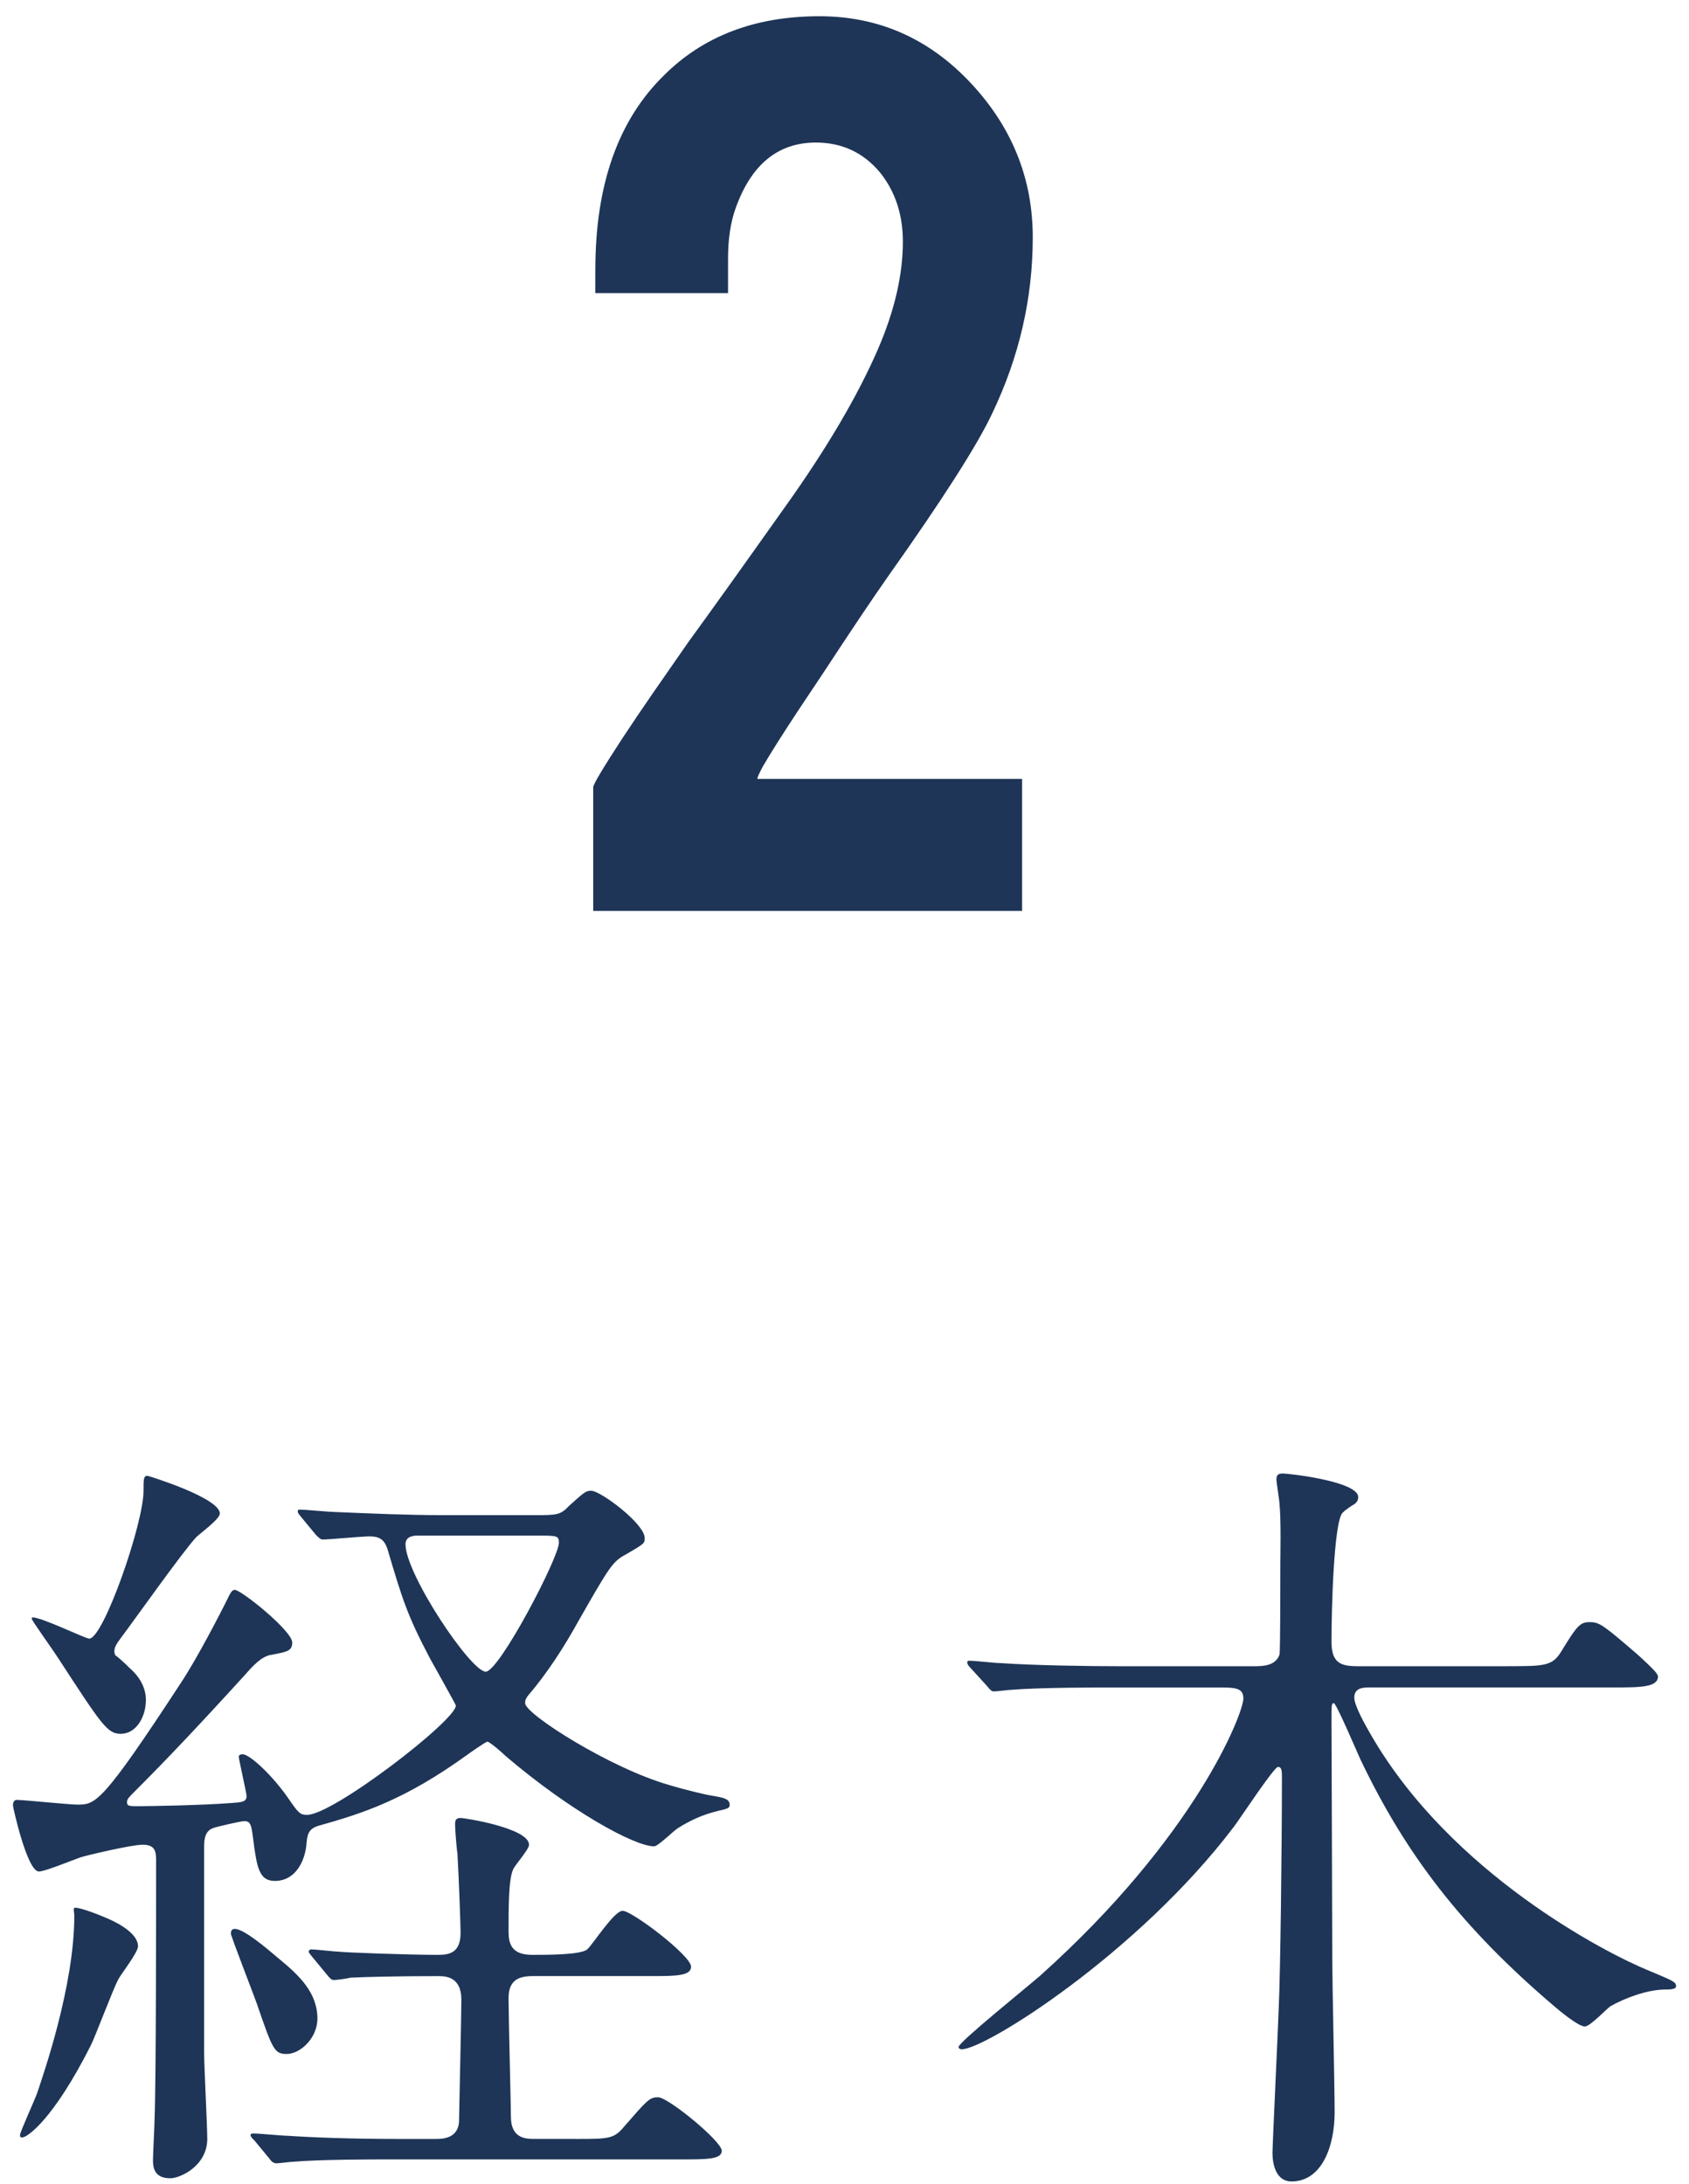 <?xml version="1.0" encoding="utf-8"?>
<!-- Generator: Adobe Illustrator 17.0.0, SVG Export Plug-In . SVG Version: 6.00 Build 0)  -->
<!DOCTYPE svg PUBLIC "-//W3C//DTD SVG 1.1//EN" "http://www.w3.org/Graphics/SVG/1.1/DTD/svg11.dtd">
<svg version="1.1" id="レイヤー_1" xmlns="http://www.w3.org/2000/svg" xmlns:xlink="http://www.w3.org/1999/xlink" x="0px"
	 y="0px" width="116px" height="150px" viewBox="0 0 116 150" enable-background="new 0 0 116 150" xml:space="preserve">
<g>
	<g id="XMLID_1881_">
		<path id="XMLID_1892_" fill="#1E3557" d="M36.712,104.07c1.458,0,1.783,0,2.323-0.594c1.081-0.973,1.188-1.081,1.567-1.081
			c0.648,0,3.674,2.269,3.674,3.242c0,0.378,0,0.378-1.296,1.135c-0.919,0.486-1.135,0.865-3.296,4.647
			c-0.865,1.567-2.053,3.458-3.404,5.025c-0.162,0.216-0.216,0.324-0.216,0.54c0,0.756,5.889,4.485,9.888,5.619
			c0.864,0.27,2.593,0.702,3.08,0.757c0.541,0.108,1.081,0.162,1.081,0.594c0,0.216-0.054,0.27-0.811,0.432
			c-1.081,0.27-1.891,0.648-2.755,1.189c-0.27,0.162-1.351,1.243-1.621,1.243c-1.351,0-5.781-2.431-10.212-6.214
			c-0.216-0.216-1.081-0.973-1.243-0.973c-0.108,0-1.188,0.757-1.405,0.918c-4.269,3.08-7.132,3.999-10.212,4.863
			c-0.702,0.216-0.756,0.648-0.811,1.297c-0.108,1.135-0.756,2.485-2.161,2.485c-1.081,0-1.243-0.864-1.513-3.026
			c-0.108-0.811-0.162-1.081-0.595-1.081c-0.216,0-1.891,0.378-2.161,0.486c-0.54,0.216-0.594,0.756-0.594,1.297v14.102
			c0,0.972,0.216,5.079,0.216,5.943c0,1.837-1.837,2.702-2.54,2.702c-1.081,0-1.189-0.702-1.189-1.243
			c0-0.432,0.108-2.377,0.108-2.755c0.108-2.702,0.108-14.48,0.108-17.722c0-0.648,0-1.189-0.918-1.189
			c-0.811,0-3.944,0.756-4.269,0.865c-0.486,0.162-2.432,0.973-2.864,0.973c-0.811,0-1.783-4.431-1.783-4.539
			c0-0.162,0.054-0.378,0.271-0.378c0.486,0,3.566,0.324,4.16,0.324c1.243,0,1.675-0.054,7.078-8.321
			c1.189-1.783,2.864-5.079,3.134-5.619c0.324-0.702,0.433-0.811,0.595-0.811c0.432,0,3.944,2.81,3.944,3.62
			c0,0.594-0.378,0.648-1.567,0.865c-0.324,0.108-0.702,0.216-1.675,1.351c-3.296,3.62-5.511,5.943-7.348,7.781
			c-0.703,0.702-0.756,0.756-0.756,0.972c0,0.27,0.162,0.27,0.81,0.27c0.541,0,4.215-0.054,6.322-0.216
			c0.703-0.054,1.081-0.054,1.081-0.486c0-0.162-0.54-2.54-0.54-2.702c0-0.054,0.054-0.162,0.27-0.162
			c0.486,0,2.053,1.459,3.134,3.026c0.703,1.027,0.811,1.135,1.297,1.135c1.783,0,10.212-6.484,10.212-7.51
			c0-0.054-1.513-2.756-1.783-3.242c-1.567-2.972-1.891-4.052-2.917-7.51c-0.216-0.648-0.541-0.865-1.243-0.865
			c-0.486,0-2.81,0.216-3.188,0.216c-0.162,0-0.27-0.108-0.486-0.324l-1.026-1.243c-0.216-0.27-0.216-0.27-0.216-0.378
			c0-0.108,0.054-0.108,0.162-0.108c0.378,0,2.053,0.162,2.377,0.162c2.647,0.108,4.917,0.216,7.456,0.216H36.712z M9.48,133.679
			c0,0.432-1.189,1.945-1.351,2.27c-0.378,0.702-1.567,3.89-1.891,4.539c-2.593,5.133-4.376,6.322-4.701,6.322
			c-0.162,0-0.162-0.054-0.162-0.162c0-0.216,1.027-2.431,1.189-2.917c0.432-1.297,2.54-7.348,2.54-12.157
			c0-0.216-0.108-0.54,0.054-0.54c0.433,0,1.783,0.54,2.27,0.757C8.291,132.167,9.48,132.869,9.48,133.679z M8.939,114.606
			c0.378,0.324,1.081,1.081,1.081,2.161c0,1.135-0.648,2.323-1.729,2.323c-0.918,0-1.296-0.594-4.322-5.241
			c-0.27-0.432-1.783-2.54-1.783-2.648c0-0.054,0-0.108,0.054-0.108c0.648,0,3.62,1.459,3.89,1.459
			c0.973,0,3.728-7.888,3.728-10.158c0-0.811,0-1.027,0.271-1.027c0.054,0,4.971,1.513,4.971,2.594c0,0.378-1.351,1.351-1.621,1.621
			c-0.918,0.973-4.43,5.943-5.133,6.862c-0.216,0.324-0.648,0.756-0.432,1.243C8.291,113.958,8.831,114.499,8.939,114.606z
			 M21.799,138.65c0,1.351-1.188,2.431-2.107,2.431c-0.865,0-0.973-0.324-2.053-3.458c-0.27-0.756-1.783-4.647-1.783-4.809
			s0.054-0.324,0.271-0.324c0.648,0,2.269,1.405,2.972,1.999C20.556,135.679,21.799,136.867,21.799,138.65z M39.521,146.917
			c2.377,0,2.647,0,3.404-0.918c1.513-1.729,1.675-1.945,2.27-1.945c0.702,0,4.376,3.026,4.376,3.674
			c0,0.594-1.027,0.594-2.81,0.594h-19.83c-1.297,0-4.917,0-6.808,0.162c-0.162,0-0.973,0.108-1.135,0.108
			c-0.216,0-0.378-0.162-0.486-0.324l-1.026-1.243c-0.162-0.162-0.27-0.27-0.27-0.378c0-0.108,0.162-0.108,0.216-0.108
			c0.324,0,2,0.162,2.377,0.162c1.567,0.108,4.323,0.216,7.402,0.216h2.702c0.432,0,1.513,0,1.621-1.135
			c0-0.324,0.162-7.24,0.162-8.429c0-1.621-1.134-1.621-1.621-1.621c-2.702,0-5.025,0.054-5.998,0.108
			c-0.162,0.054-0.973,0.162-1.135,0.162s-0.27-0.108-0.486-0.378l-1.026-1.243c-0.216-0.27-0.216-0.27-0.216-0.324
			c0-0.108,0.108-0.162,0.162-0.162c0.27,0,1.675,0.162,1.945,0.162c0.378,0.054,4.755,0.216,6.754,0.216
			c0.756,0,1.567-0.108,1.567-1.513c0-0.432-0.108-3.62-0.216-5.457c-0.054-0.27-0.162-1.675-0.162-1.999
			c0-0.27,0.054-0.432,0.378-0.432s4.701,0.702,4.701,1.837c0,0.324-0.973,1.405-1.081,1.675c-0.324,0.648-0.324,2.594-0.324,4.268
			c0,0.811,0.162,1.621,1.621,1.621c1.081,0,3.35,0,3.782-0.378c0.378-0.324,1.837-2.648,2.431-2.648
			c0.648,0,4.701,3.08,4.701,3.836c0,0.648-1.081,0.648-2.81,0.648h-8.051c-0.973,0-1.675,0.27-1.675,1.513
			c0,1.135,0.162,7.51,0.162,8.159c0,1.513,1.081,1.513,1.621,1.513H39.521z M28.661,105.475c-0.378,0-0.811,0.108-0.811,0.594
			c0,2.053,4.484,8.753,5.511,8.753c0.918,0,5.025-7.834,5.025-8.861c0-0.486-0.162-0.486-1.459-0.486H28.661z"/>
		<path id="XMLID_1889_" fill="#1E3557" d="M103.495,114.444c2.485,0,3.08,0,3.674-0.918c1.188-1.945,1.351-2.107,2.053-2.107
			c0.648,0,0.973,0.27,3.296,2.269c0.756,0.702,1.351,1.243,1.351,1.459c0,0.757-1.243,0.757-3.026,0.757h-16.75
			c-0.432,0-1.081,0-1.081,0.702c0,0.54,0.756,1.891,1.135,2.539c5.511,9.564,16.209,15.021,18.965,16.156
			c1.783,0.756,1.999,0.81,1.999,1.135c0,0.216-0.486,0.216-0.702,0.216c-1.297,0-2.81,0.594-3.782,1.135
			c-0.27,0.162-1.405,1.405-1.783,1.405c-0.432,0-1.675-1.027-2.053-1.351c-6.484-5.511-10.266-10.536-13.346-16.966
			c-0.27-0.594-1.675-3.89-1.837-3.89s-0.162,0.162-0.162,1.189c0,0.756,0.054,13.832,0.054,16.426
			c0,1.513,0.162,8.807,0.162,10.482c0,2.323-0.864,4.755-2.972,4.755c-1.026,0-1.296-1.135-1.296-1.945
			c0-0.594,0.378-8.429,0.432-10.05c0.108-2.377,0.216-10.914,0.216-15.777c0-0.378,0-0.702-0.27-0.702s-2.54,3.458-3.026,4.106
			c-6.592,8.699-17.074,15.291-18.695,15.291c-0.108,0-0.216-0.054-0.216-0.162c0-0.324,4.701-4.106,5.565-4.863
			c10.698-9.563,13.994-18.046,13.994-19.073c0-0.756-0.594-0.756-1.837-0.756h-6.862c-1.459,0-5.295,0-7.24,0.162
			c-0.162,0-0.973,0.108-1.189,0.108c-0.162,0-0.216-0.054-0.486-0.378l-1.134-1.243c-0.162-0.162-0.216-0.27-0.216-0.378
			c0-0.108,0.108-0.108,0.162-0.108c0.324,0,1.783,0.162,2.107,0.162c2.323,0.162,5.997,0.216,8.267,0.216h9.131
			c0.594,0,1.513,0,1.783-0.811c0.054-0.324,0.054-5.511,0.054-6.322c0-0.378,0.054-2.918-0.054-3.944
			c0-0.27-0.216-1.567-0.216-1.729c0-0.324,0.108-0.432,0.432-0.432c0.432,0,5.187,0.54,5.187,1.621c0,0.216-0.108,0.378-0.27,0.486
			c-0.27,0.162-0.594,0.378-0.811,0.594c-0.594,0.648-0.756,6.592-0.756,8.861c0,1.459,0.648,1.675,1.783,1.675H103.495z"/>
	</g>
	<g id="XMLID_1872_">
		<path id="XMLID_1874_" fill="#1E3557" d="M40.889,18.512c0-5.815,1.568-10.258,4.705-13.329c2.711-2.711,6.272-4.068,10.683-4.068
			c4.051,0,7.505,1.519,10.365,4.558c2.858,3.038,4.288,6.583,4.288,10.634c0,4.182-0.931,8.217-2.793,12.104
			c-1.013,2.156-3.381,5.865-7.106,11.124c-1.013,1.438-2.516,3.676-4.508,6.714l-1.667,2.499c-1.078,1.634-1.895,2.924-2.45,3.872
			c-0.262,0.485-0.392,0.779-0.392,0.882h18.181v9.066H40.742v-8.496c0-0.196,0.674-1.325,2.021-3.388
			c0.623-0.945,1.328-1.989,2.116-3.13l2.411-3.472c1.406-1.927,3.614-5.013,6.624-9.259c2.845-3.984,4.972-7.593,6.378-10.826
			c1.145-2.645,1.717-5.111,1.717-7.397c0-1.862-0.523-3.446-1.568-4.752c-1.144-1.371-2.614-2.057-4.411-2.057
			c-2.581,0-4.411,1.487-5.489,4.459c-0.36,0.98-0.539,2.156-0.539,3.529v2.352h-9.115V18.512z"/>
	</g>
</g>
</svg>
